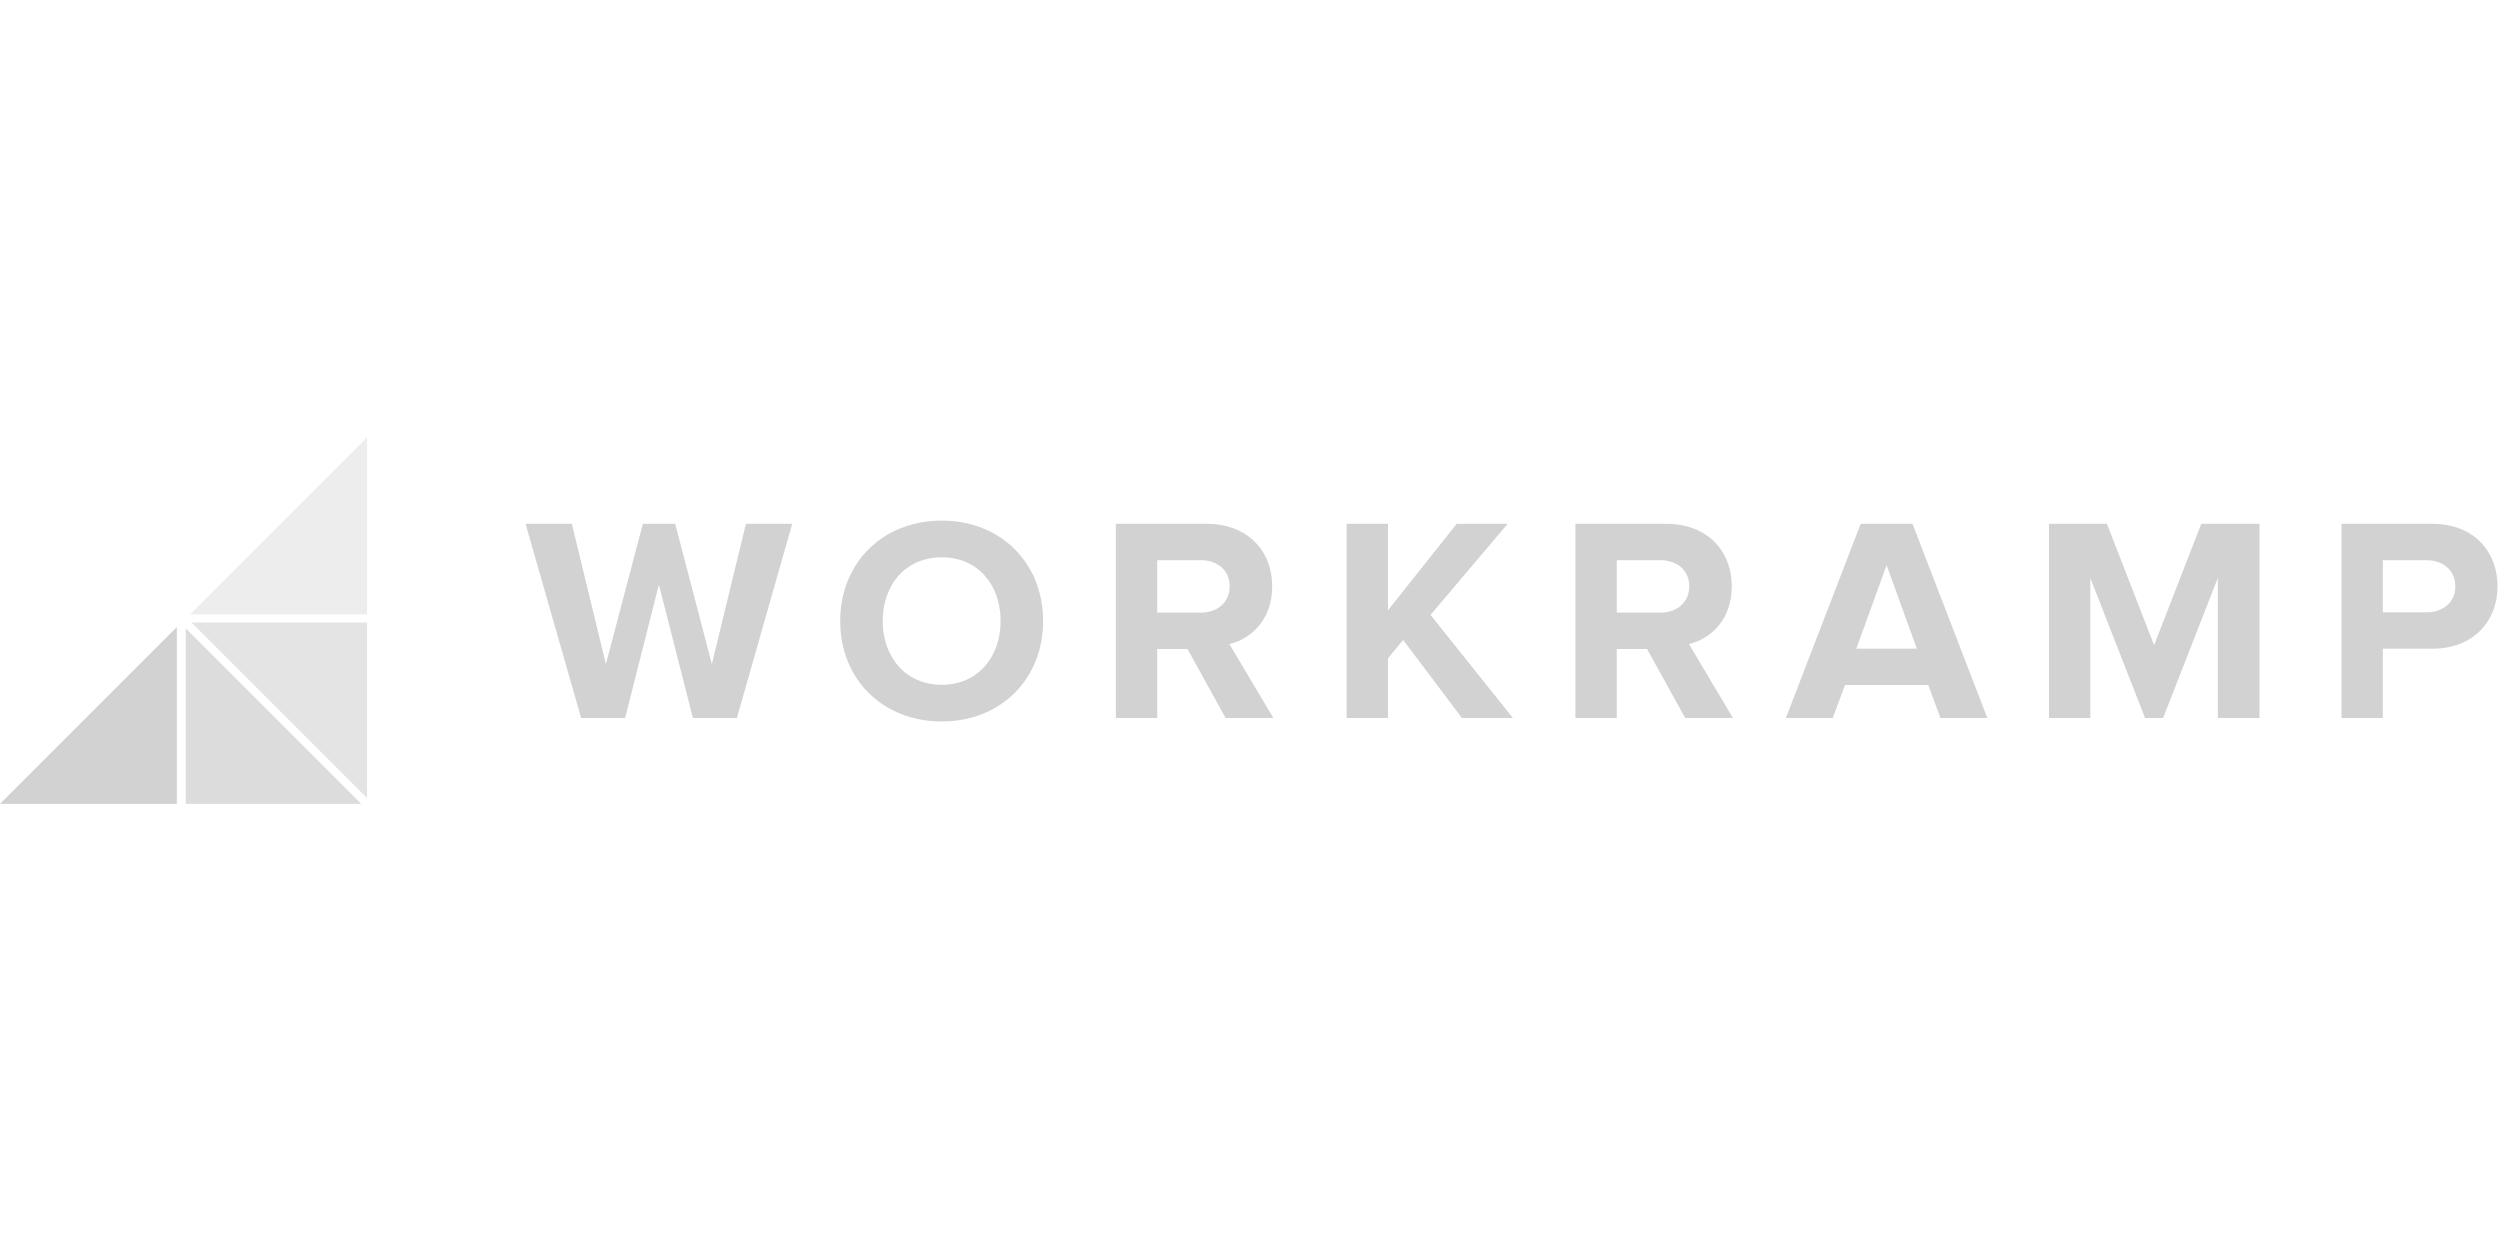 <svg width="200" height="100" viewBox="0 0 200 100" fill="none" xmlns="http://www.w3.org/2000/svg">
<rect width="200" height="100" fill="white"/>
<g clip-path="url(#clip0)">
<path fill-rule="evenodd" clip-rule="evenodd" d="M55.435 57.439L52.711 46.772L50.009 57.439H46.492L42.044 41.905H45.747L48.472 53.13L51.43 41.905H54.015L56.949 53.13L59.674 41.905H63.377L58.952 57.439H55.435Z" fill="#212121" fill-opacity="0.2"/>
<path fill-rule="evenodd" clip-rule="evenodd" d="M80.049 49.683C80.049 46.772 78.209 44.583 75.344 44.583C72.456 44.583 70.617 46.772 70.617 49.683C70.617 52.571 72.456 54.784 75.344 54.784C78.209 54.784 80.049 52.571 80.049 49.683ZM67.216 49.683C67.216 45.002 70.64 41.648 75.344 41.648C80.025 41.648 83.449 45.002 83.449 49.683C83.449 54.365 80.025 57.718 75.344 57.718C70.64 57.718 67.216 54.365 67.216 49.683Z" fill="#212121" fill-opacity="0.2"/>
<path fill-rule="evenodd" clip-rule="evenodd" d="M98.374 46.889C98.374 45.608 97.372 44.816 96.068 44.816H92.575V49.008H96.068C97.372 49.008 98.374 48.216 98.374 46.889ZM98.048 57.439L94.997 51.919H92.575V57.439H89.268V41.905H96.534C99.771 41.905 101.774 44.024 101.774 46.912C101.774 49.637 100.027 51.127 98.35 51.523L101.867 57.439H98.048Z" fill="#212121" fill-opacity="0.2"/>
<path fill-rule="evenodd" clip-rule="evenodd" d="M116.955 57.439L112.251 51.197L111.039 52.664V57.439H107.732V41.905H111.039V48.822L116.536 41.905H120.612L114.44 49.194L121.031 57.439H116.955Z" fill="#212121" fill-opacity="0.2"/>
<path fill-rule="evenodd" clip-rule="evenodd" d="M135.141 46.889C135.141 45.608 134.139 44.816 132.836 44.816H129.342V49.008H132.836C134.139 49.008 135.141 48.216 135.141 46.889ZM134.815 57.439L131.764 51.919H129.342V57.439H126.035V41.905H133.301C136.538 41.905 138.541 44.024 138.541 46.912C138.541 49.637 136.794 51.127 135.118 51.523L138.634 57.439H134.815Z" fill="#212121" fill-opacity="0.2"/>
<path fill-rule="evenodd" clip-rule="evenodd" d="M150.928 45.212L148.506 51.896H153.35L150.928 45.212ZM155.236 57.439L154.258 54.807H147.597L146.619 57.439H142.87L148.855 41.905H153.001L158.986 57.439H155.236Z" fill="#212121" fill-opacity="0.2"/>
<path fill-rule="evenodd" clip-rule="evenodd" d="M177.427 57.439V46.236L173.049 57.439H171.605L167.226 46.236V57.439H163.919V41.905H168.554L172.327 51.616L176.1 41.905H180.758V57.439H177.427Z" fill="#212121" fill-opacity="0.2"/>
<path fill-rule="evenodd" clip-rule="evenodd" d="M196.427 46.912C196.427 45.608 195.426 44.816 194.122 44.816H190.628V48.984H194.122C195.426 48.984 196.427 48.193 196.427 46.912ZM187.321 57.439V41.905H194.588C197.965 41.905 199.804 44.187 199.804 46.912C199.804 49.614 197.941 51.896 194.588 51.896H190.628V57.439H187.321Z" fill="#212121" fill-opacity="0.2"/>
<path fill-rule="evenodd" clip-rule="evenodd" d="M15.327 49.805L29.363 63.842V49.805H15.327Z" fill="#212121" fill-opacity="0.12"/>
<path fill-rule="evenodd" clip-rule="evenodd" d="M15.217 49.146H29.363V35L15.217 49.146Z" fill="#212121" fill-opacity="0.08"/>
<path fill-rule="evenodd" clip-rule="evenodd" d="M14.86 64.308H28.897L14.86 50.272V64.308Z" fill="#212121" fill-opacity="0.16"/>
<path fill-rule="evenodd" clip-rule="evenodd" d="M0 64.308H14.146V50.162L0 64.308Z" fill="#212121" fill-opacity="0.2"/>
</g>
<defs>
<clipPath id="clip0">
<rect width="200" height="29.381" fill="white" transform="translate(0 35)"/>
</clipPath>
</defs>
</svg>
